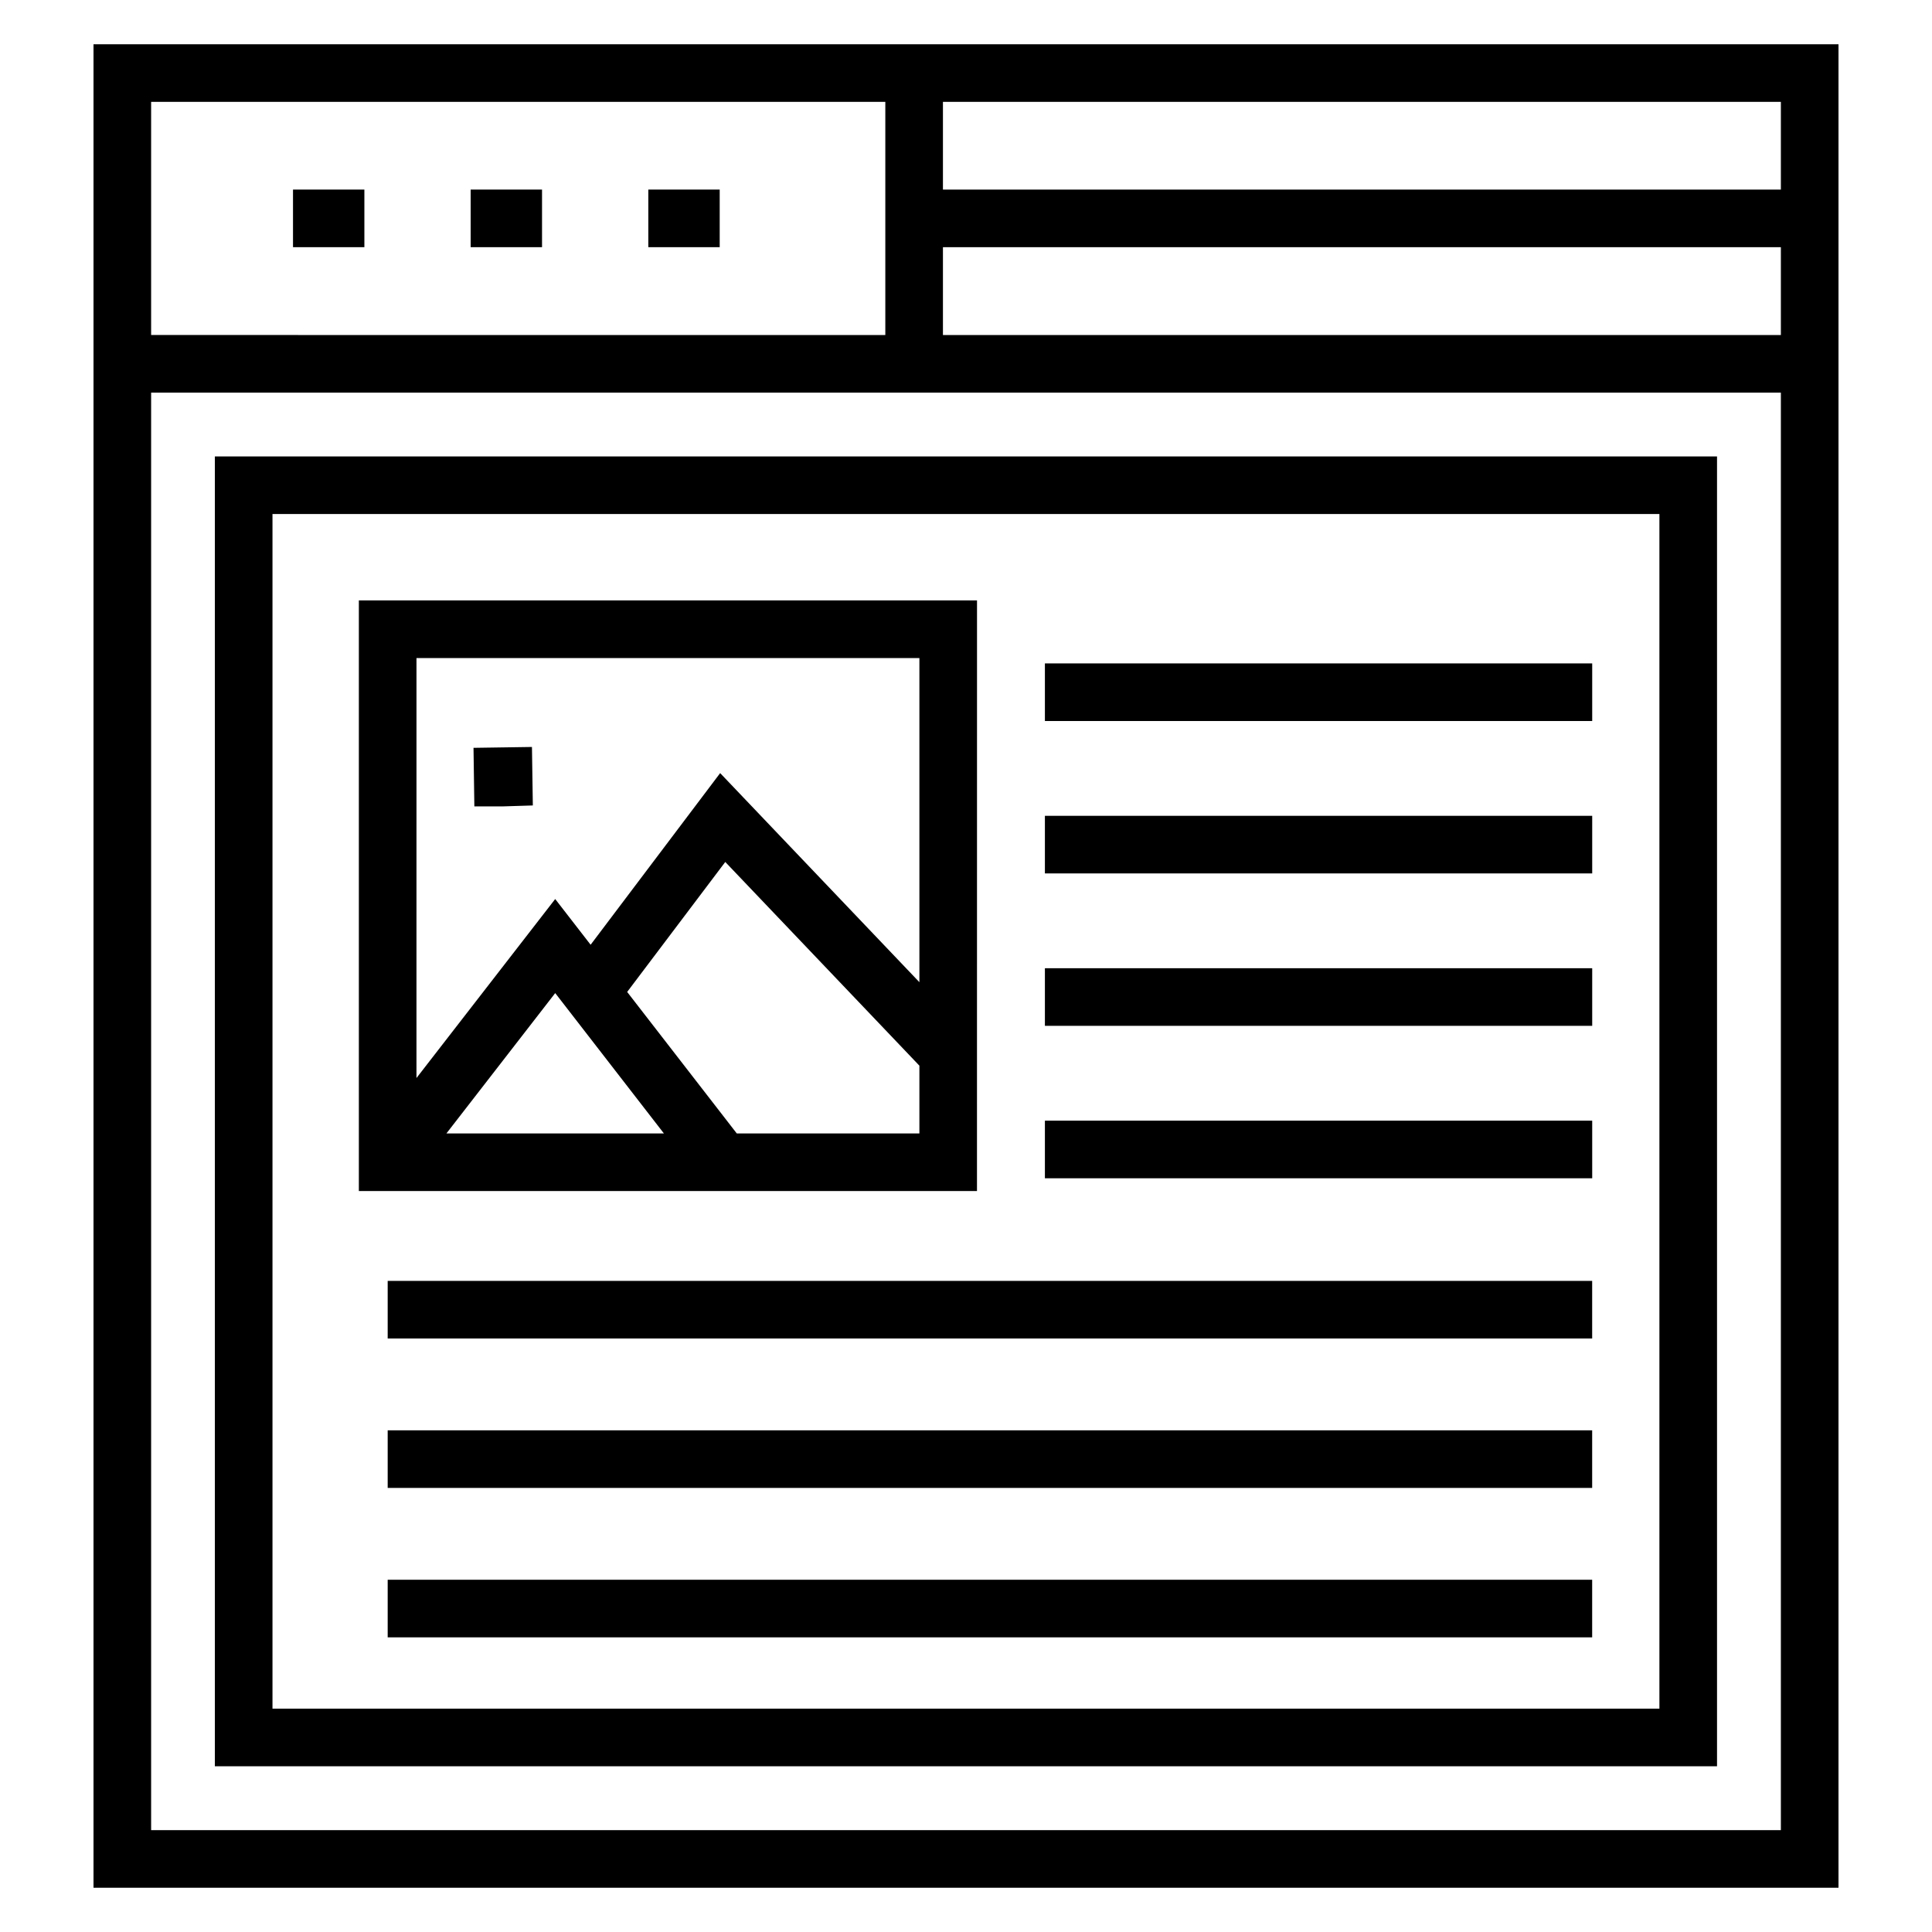 <?xml version="1.0" encoding="UTF-8"?>
<!-- Uploaded to: SVG Repo, www.svgrepo.com, Generator: SVG Repo Mixer Tools -->
<svg fill="#000000" width="800px" height="800px" version="1.1" viewBox="144 144 512 512" xmlns="http://www.w3.org/2000/svg">
 <g>
  <path d="m221.65 194.24h18.914v15.266h-18.914z"/>
  <path d="m268.73 194.24h18.914v15.266h-18.914z"/>
  <path d="m315.81 194.24h18.918v15.266h-18.918z"/>
  <path d="m631.22 155.73h-462.44v488.54h462.44zm-15.27 38.516h-222.06v-23.246h222.06zm-222.06 15.266h222.06v23.27h-222.06zm-15.27-38.512v61.785l-194.57-0.004v-61.781zm-194.57 458.01v-380.96h431.9v380.96z"/>
  <path d="m200.94 612.08h398.09v-347.12h-398.09zm15.27-331.86h367.55v316.59h-367.55z"/>
  <path d="m402.92 303.12h-163.82v156.52h163.81zm-15.27 15.27v85.898l-52.801-55.406-34.328 45.488-9.387-12.117-36.766 47.441 0.004-111.3zm-67.711 125.98h-57.629l28.828-37.191zm19.312 0-29.043-37.496 25.996-34.445 51.445 53.984v17.957z"/>
  <path d="m277.34 357.7 7.867-0.246-0.234-15.5-15.488 0.23 0.223 15.516z"/>
  <path d="m420.91 319.81h145.04v15.266h-145.04z"/>
  <path d="m420.91 360.2h145.04v15.266h-145.04z"/>
  <path d="m420.91 400.59h145.04v15.266h-145.04z"/>
  <path d="m420.91 440.99h145.04v15.266h-145.04z"/>
  <path d="m246.74 483.45h319.2v15.266h-319.2z"/>
  <path d="m246.74 523.05h319.2v15.266h-319.2z"/>
  <path d="m246.74 562.65h319.2v15.266h-319.2z"/>
 </g>
</svg>